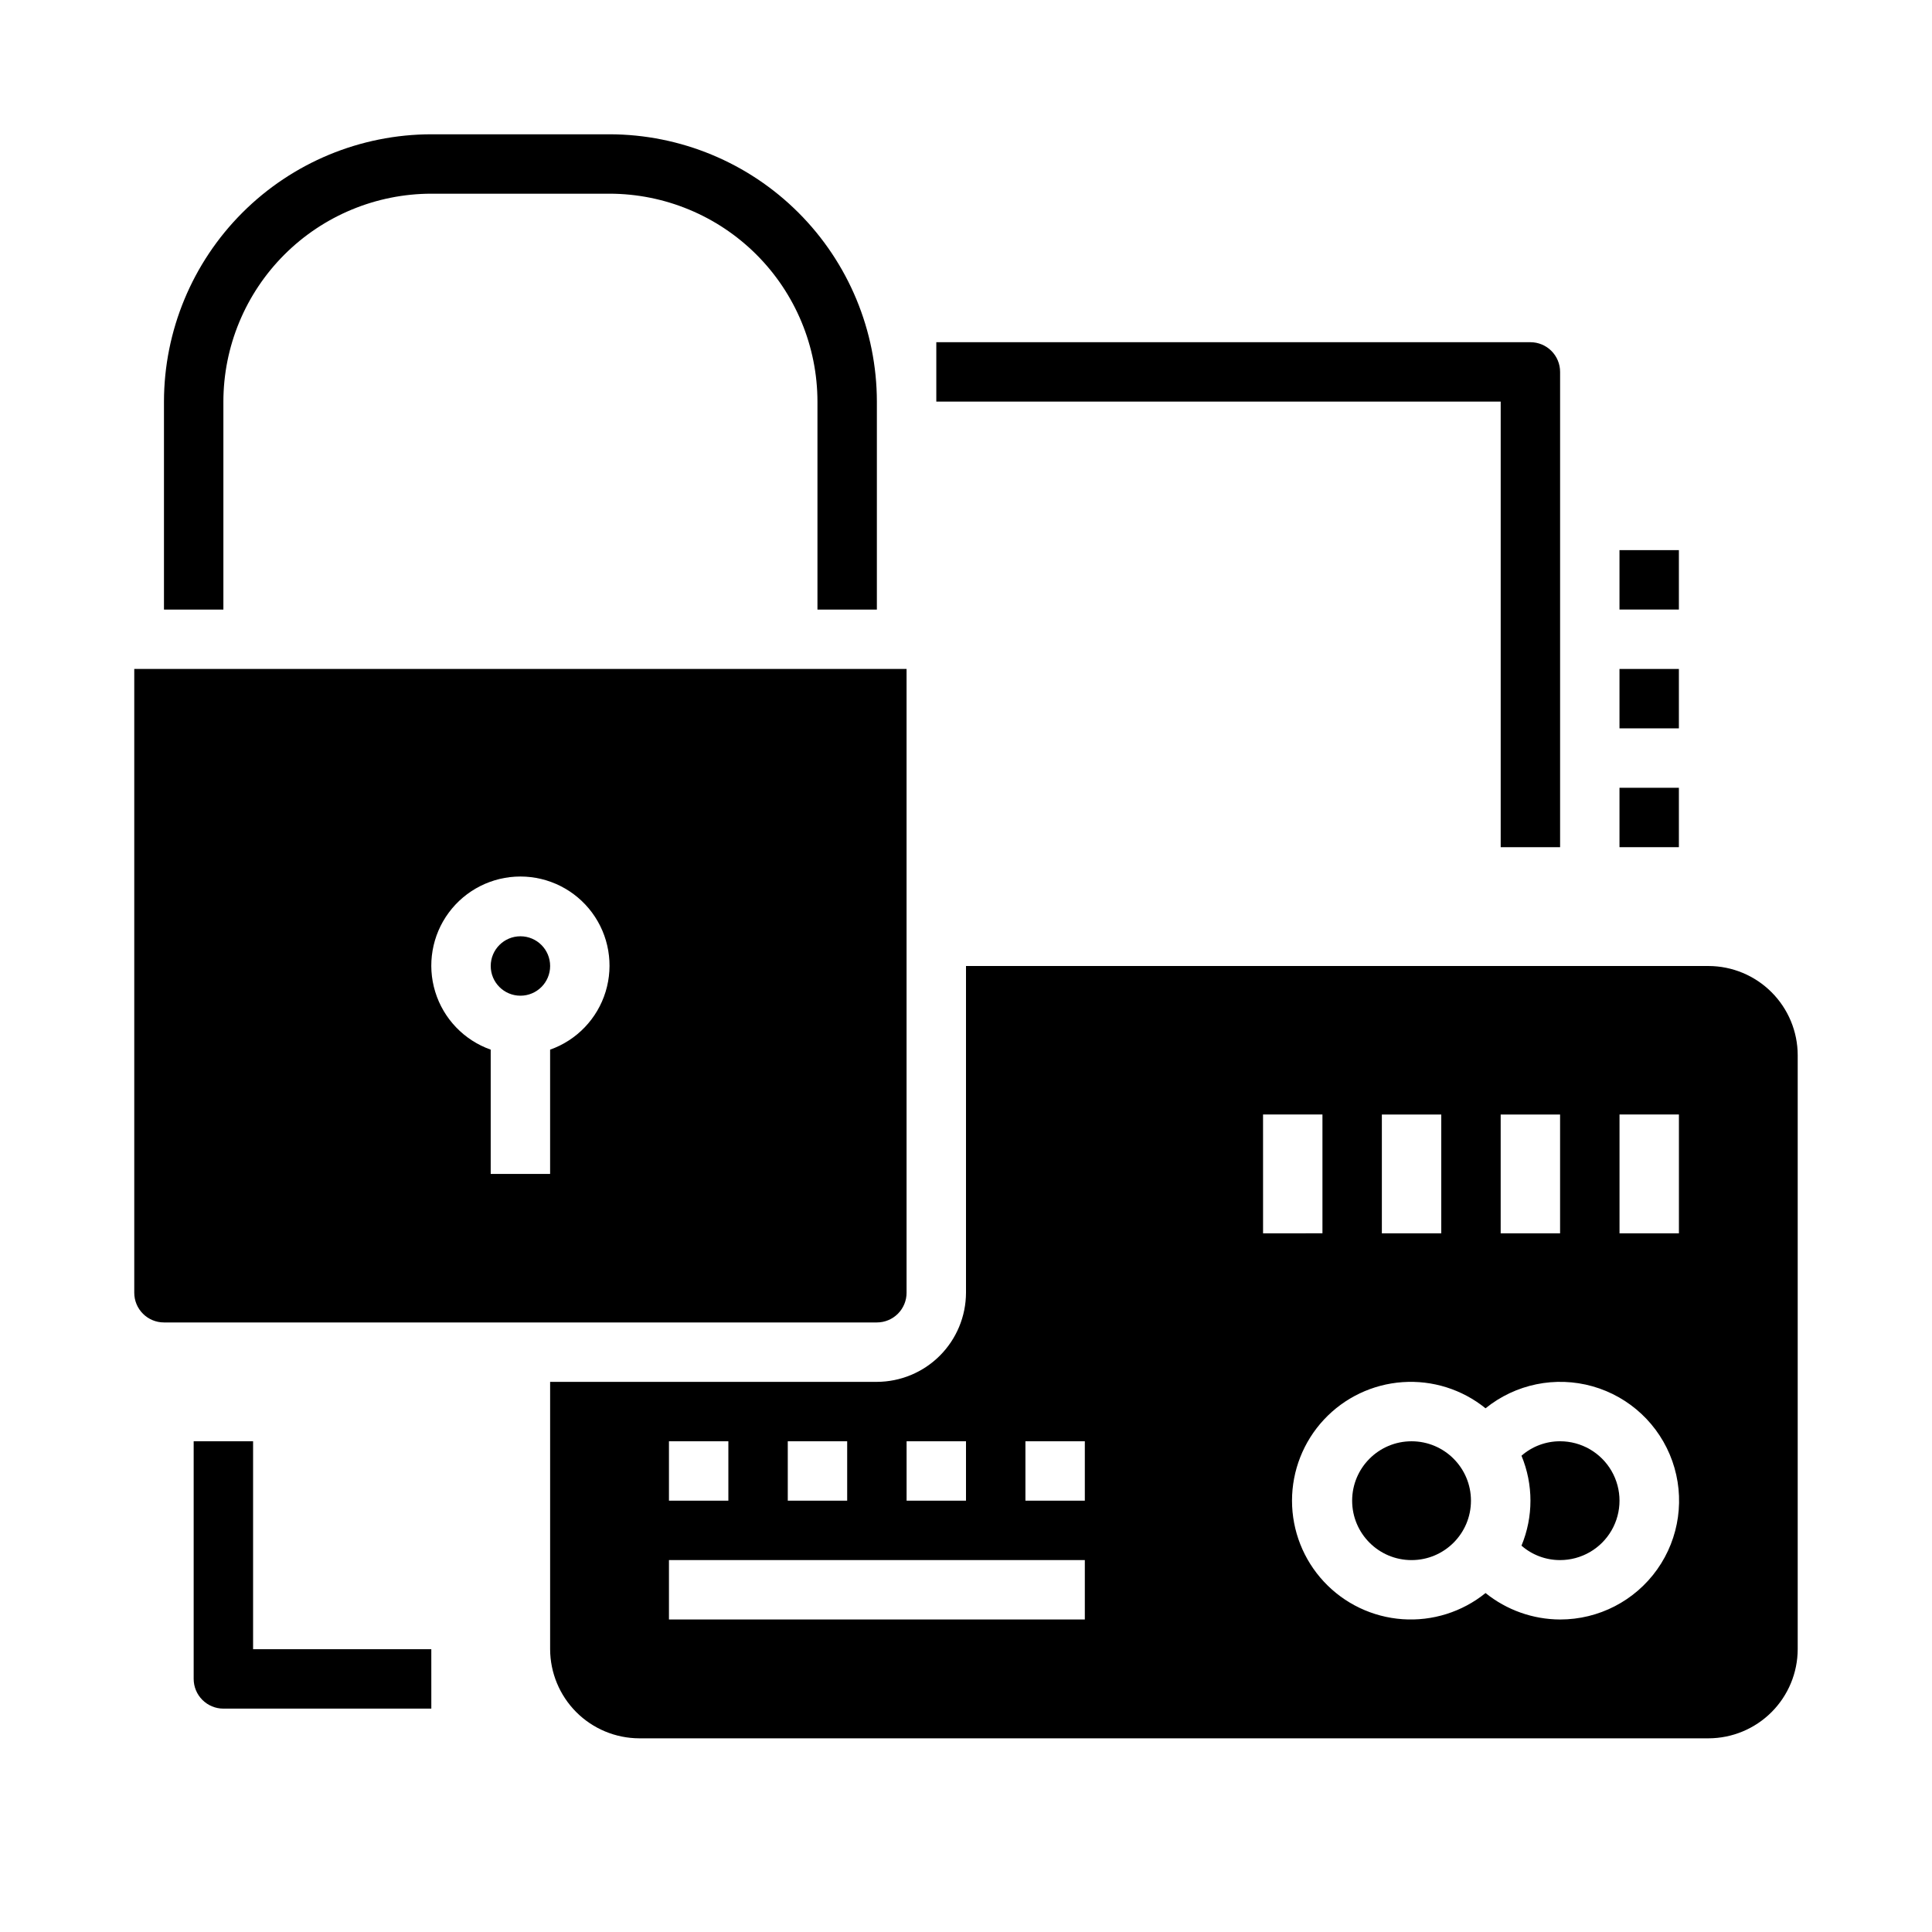<?xml version="1.0" encoding="UTF-8"?>
<!-- Uploaded to: SVG Repo, www.svgrepo.com, Generator: SVG Repo Mixer Tools -->
<svg fill="#000000" width="800px" height="800px" version="1.1" viewBox="144 144 512 512" xmlns="http://www.w3.org/2000/svg">
 <g>
  <path d="m557.44 557.44c5.625 0 10.824-3 13.637-7.871s2.812-10.871 0-15.742c-2.812-4.871-8.012-7.875-13.637-7.875-3.762-0.008-7.398 1.352-10.23 3.828 3.168 7.629 3.168 16.207 0 23.836 2.832 2.477 6.469 3.836 10.23 3.824z"/>
  <path d="m533.82 541.7c0 8.695-7.051 15.742-15.746 15.742s-15.742-7.047-15.742-15.742c0-8.695 7.047-15.746 15.742-15.746s15.746 7.051 15.746 15.746"/>
  <path d="m596.8 400h-196.8v86.59c-0.02 6.258-2.516 12.254-6.938 16.68-4.426 4.426-10.422 6.918-16.68 6.938h-86.594v70.848c0.02 6.258 2.516 12.254 6.938 16.68 4.426 4.426 10.422 6.918 16.68 6.938h283.39c6.258-0.02 12.25-2.512 16.676-6.938 4.426-4.426 6.922-10.422 6.938-16.68v-157.44c-0.016-6.258-2.512-12.254-6.938-16.676-4.426-4.426-10.418-6.922-16.676-6.938zm-55.105 39.359h15.742v31.488h-15.742zm-31.488 0h15.742v31.488h-15.742zm-125.95 86.59h15.742v15.742l-15.742 0.004zm-31.488 0h15.742v15.742l-15.742 0.004zm-31.488 0h15.742v15.742l-15.742 0.004zm110.21 47.23-110.21 0.004v-15.746h110.21zm0-31.488-15.742 0.004v-15.746h15.742zm47.23-102.34h15.742v31.488l-15.738 0.004zm78.723 133.83c-7.188-0.023-14.156-2.496-19.758-7.008-6.195 5.012-14.062 7.488-22.012 6.93-7.949-0.559-15.391-4.109-20.824-9.941-5.434-5.828-8.453-13.5-8.453-21.469s3.019-15.641 8.453-21.473c5.434-5.828 12.875-9.379 20.824-9.938s15.816 1.918 22.012 6.93c7.953-6.434 18.531-8.602 28.375-5.82 9.84 2.785 17.715 10.176 21.121 19.82 3.402 9.641 1.914 20.34-4 28.684-5.914 8.344-15.508 13.297-25.738 13.285zm31.488-102.34h-15.742v-31.488h15.742z"/>
  <path d="m289.79 400c0 4.348-3.523 7.871-7.871 7.871-4.348 0-7.871-3.523-7.871-7.871s3.523-7.875 7.871-7.875c4.348 0 7.871 3.527 7.871 7.875"/>
  <path d="m384.25 486.59v-165.31h-204.67v165.31c0 2.09 0.828 4.09 2.305 5.566 1.477 1.477 3.481 2.305 5.566 2.305h188.93c2.086 0 4.09-0.828 5.566-2.305 1.477-1.477 2.305-3.477 2.305-5.566zm-94.465-64.422v32.934h-15.742v-32.934c-7.062-2.496-12.52-8.195-14.711-15.355-2.191-7.16-0.855-14.938 3.598-20.957s11.496-9.57 18.984-9.57 14.535 3.551 18.988 9.57 5.785 13.797 3.594 20.957-7.648 12.859-14.711 15.355z"/>
  <path d="m541.7 368.51h15.742v-125.95c0-2.09-0.828-4.09-2.305-5.566-1.477-1.477-3.477-2.305-5.566-2.305h-157.44v15.742h149.57z"/>
  <path d="m376.38 305.54h-15.746v-55.105c-0.016-14.609-5.824-28.617-16.156-38.945-10.332-10.332-24.336-16.141-38.945-16.16h-47.234c-14.609 0.02-28.613 5.828-38.945 16.16-10.328 10.328-16.141 24.336-16.156 38.945v55.105h-15.746v-55.105c0.023-18.781 7.496-36.789 20.777-50.07s31.289-20.754 50.07-20.777h47.234c18.781 0.023 36.789 7.496 50.07 20.777s20.754 31.289 20.777 50.07z"/>
  <path d="m211.07 525.95h-15.746v62.977c0 2.09 0.832 4.09 2.309 5.566 1.477 1.477 3.477 2.309 5.566 2.309h55.105l-0.004-15.746h-47.23z"/>
  <path d="m573.18 352.77h15.742v15.742h-15.742z"/>
  <path d="m573.18 321.28h15.742v15.742h-15.742z"/>
  <path d="m573.18 289.79h15.742v15.742h-15.742z"/>
 </g>
</svg>